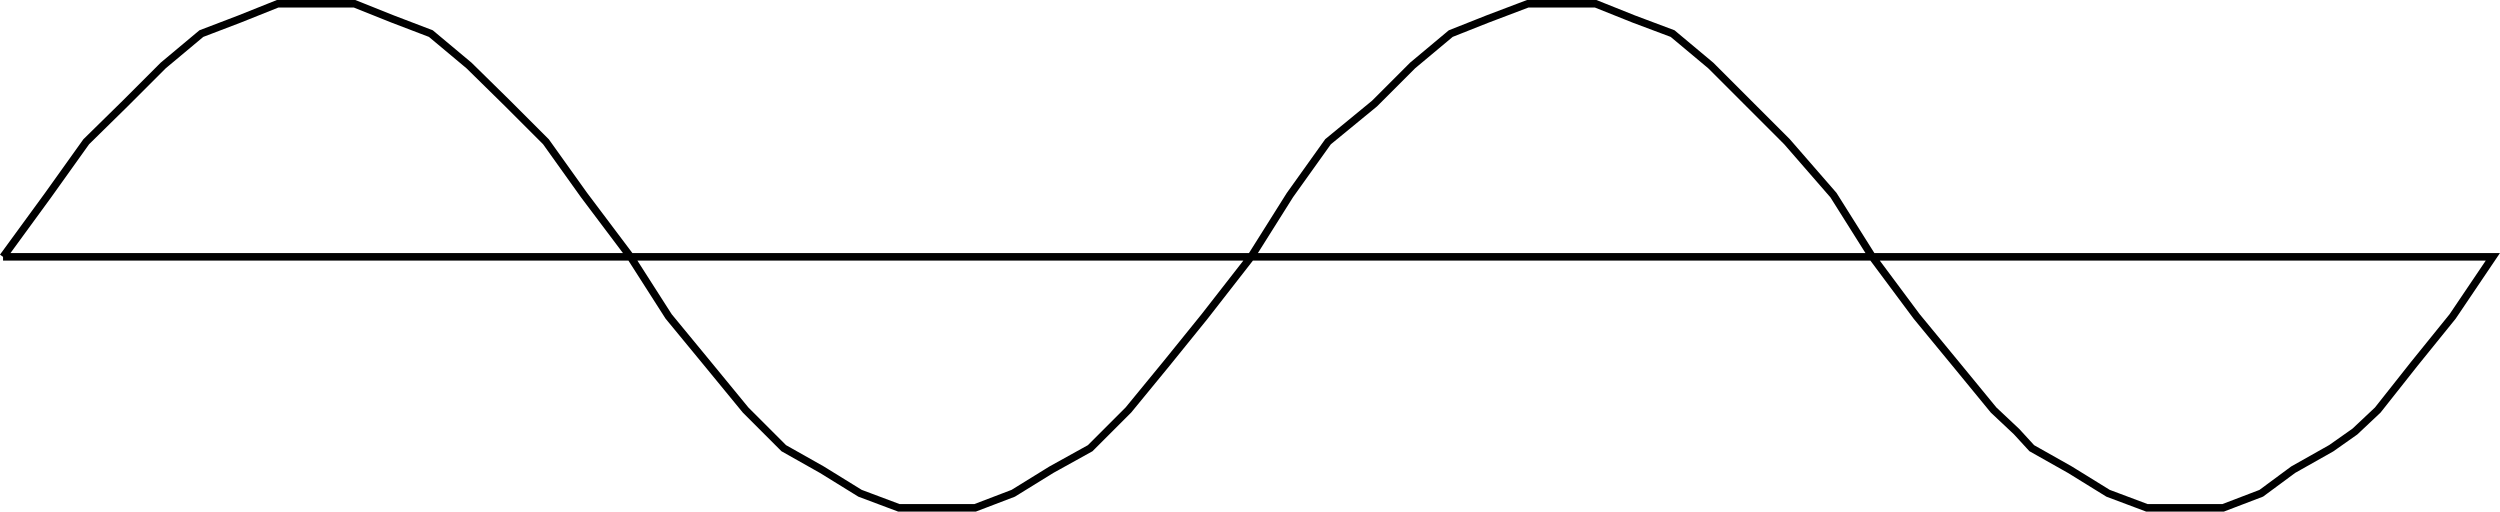 <svg xmlns="http://www.w3.org/2000/svg" width="360.566" height="73.788"><path fill="none" stroke="#000" stroke-miterlimit="10" stroke-width="1.089" d="m.44 37.044 6.5-8.902 5.5-7.7 5.601-5.5 5.5-5.5 5.5-4.597 5.5-2.101 5.5-2.2h11.102l5.5 2.2 5.5 2.101 5.5 4.598 5.598 5.5 5.5 5.5 5.5 7.7 6.699 8.901 5.5 8.598 5.601 6.8 5.5 6.7 5.5 5.5 5.5 3.102 5.5 3.398 5.602 2.102h11l5.5-2.102 5.5-3.398 5.598-3.102 5.5-5.5 5.5-6.7 5.5-6.8 6.699-8.598 5.601-8.902 5.5-7.7 6.7-5.5 5.5-5.5 5.5-4.597 5.3-2.101 5.801-2.2h9.8l5.5 2.2 5.599 2.101 5.5 4.598 11 11 6.699 7.7 5.601 8.901 6.399 8.598 5.601 6.8 5.5 6.7 3.301 3.102 2.2 2.398 5.5 3.102 5.5 3.398 5.6 2.102h11l5.5-2.102 4.599-3.398 5.5-3.102 3.402-2.398 3.297-3.102 5.3-6.7 5.5-6.8 5.801-8.598H.44"/></svg>
